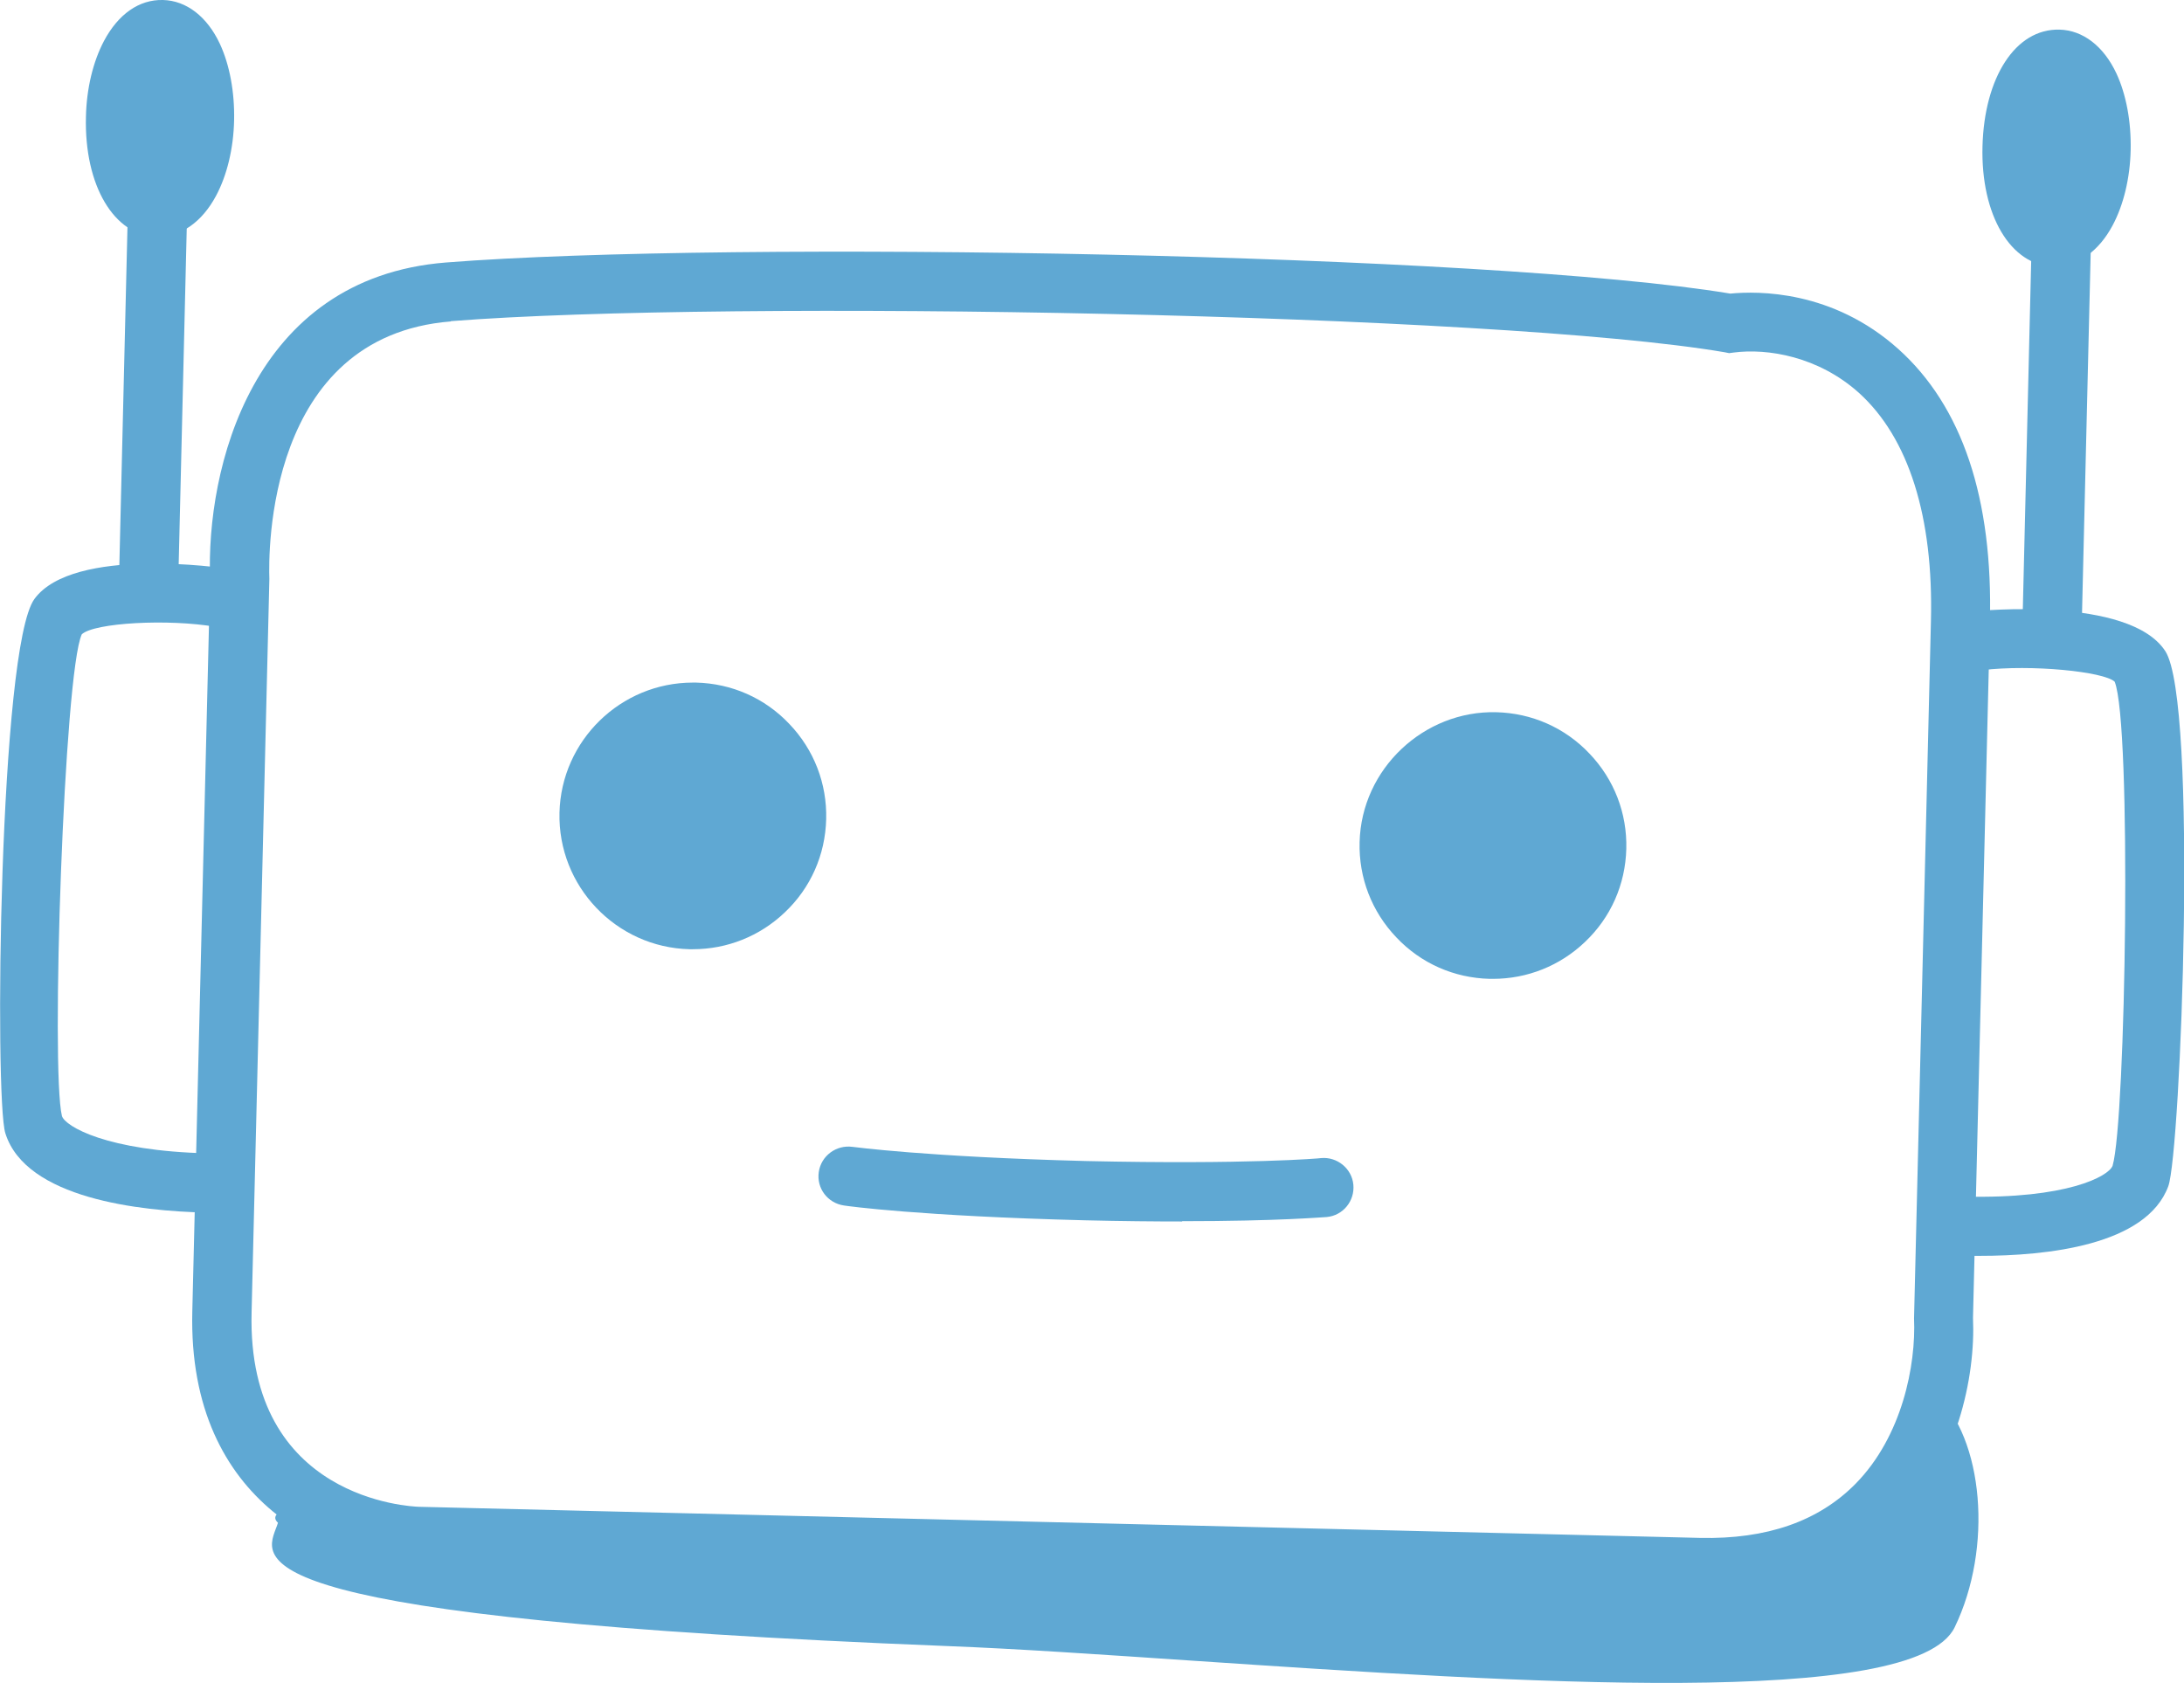<svg viewBox="0 0 73.7 56.8" xmlns="http://www.w3.org/2000/svg"><g fill="#5fa8d3"><path d="m10.46 50.68c1.26.83 2.66 1.15 3.64 1.17l43.23 1.06c5.18.12 7.3-3.05 7.98-5.87 1.63 1.51 1.95 5.21.65 7.89-1.34 2.76-14.74 1.86-25.64 1.13-3.11-.21-6.01-.41-8.38-.5-23.76-.94-23.05-2.84-22.64-3.94.03-.08.06-.15.08-.22-.29-.27.12-.5 1.08-.72z" fill-rule="evenodd"/><path d="m57.64 53.9c-.11 0-.22 0-.33 0l-43.24-1.05c-2.7-.07-7.75-1.96-7.58-8.6l.6-24.7c-.14-3.69 1.39-10.17 7.96-10.69 9.64-.76 35.24-.3 43.34 1.05.94-.09 3.45-.12 5.67 1.87 2.16 1.94 3.2 5.05 3.09 9.24l-.57 23.46c.09 2-.53 4.94-2.54 7-1.58 1.62-3.73 2.43-6.39 2.43zm-42.43-43.05c-6.24.5-6.15 7.85-6.12 8.69l-.6 24.76c-.16 6.33 5.4 6.55 5.64 6.56l43.24 1.05c2.25.05 4-.56 5.25-1.83 1.57-1.6 2.04-4 1.97-5.58l.57-23.53c.09-3.53-.75-6.19-2.43-7.71-1.37-1.23-3.08-1.51-4.23-1.36l-.15.02-.15-.03c-7.65-1.31-33.61-1.79-42.98-1.05z"/><path d="m66.79 42.39c-.19 0-.36 0-.53 0l.05-2c3.43.08 4.84-.68 4.98-1.04.45-1.53.65-14.92.07-16.34-.36-.34-2.81-.59-4.47-.39l-.24-1.99c.05 0 5.2-.53 6.42 1.35 1.11 1.71.52 16.91.1 18.06-.74 2-4.1 2.35-6.37 2.35z"/><path d="m6.96 40.93c-2.23-.05-6.09-.47-6.78-2.68-.37-1.17-.21-16.38.98-18.03 1.31-1.8 6.42-1.04 6.47-1.03l-.34 1.97c-1.61-.28-4.11-.14-4.53.25-.6 1.3-1.05 14.69-.67 16.26.11.35 1.51 1.18 4.92 1.26z"/><circle cx="50.38" cy="28.54" r="3.5"/><path d="m50.38 33.04s-.08 0-.11 0c-1.2-.03-2.32-.52-3.15-1.4-.83-.87-1.27-2.01-1.24-3.21.06-2.48 2.17-4.45 4.61-4.39 1.2.03 2.32.52 3.15 1.4.83.87 1.27 2.01 1.24 3.21s-.52 2.32-1.4 3.15c-.84.8-1.94 1.24-3.1 1.24zm0-7c-1.35 0-2.46 1.08-2.5 2.44-.03 1.38 1.06 2.53 2.44 2.56.66.02 1.3-.23 1.79-.69.48-.46.76-1.08.77-1.75.02-.67-.23-1.3-.69-1.79-.46-.48-1.08-.76-1.75-.78s-.04 0-.06 0z"/><circle cx="23.38" cy="27.54" r="3.5"/><path d="m23.38 32.04s-.08 0-.11 0c-2.48-.06-4.45-2.13-4.39-4.61.06-2.44 2.07-4.39 4.5-4.39h.11c1.2.03 2.32.52 3.15 1.4.83.87 1.27 2.01 1.24 3.21s-.52 2.32-1.4 3.15c-.84.8-1.94 1.24-3.1 1.24zm0-7c-1.35 0-2.47 1.08-2.5 2.44-.03 1.38 1.06 2.53 2.44 2.56.71 0 1.3-.23 1.79-.69s.76-1.08.77-1.75c.02-.67-.23-1.3-.69-1.79-.46-.48-1.08-.76-1.75-.78-.02 0-.04 0-.06 0z"/><path d="m39.89 41.23c-.94 0-2.03-.01-3.27-.04-5.56-.14-8.03-.48-8.14-.5-.55-.08-.93-.58-.85-1.13s.59-.92 1.13-.85c.02 0 2.49.34 7.9.48 5.41.12 7.9-.09 7.92-.1.54-.05 1.04.35 1.09.9s-.35 1.04-.9 1.09c-.08 0-1.61.14-4.88.14z"/><path d="m62.29 13.57h14.21v2h-14.21z" transform="matrix(.024 -1 1 .024 53.17 83.61)"/><path d="m-1.93 12.01h14.2v2h-14.2z" transform="matrix(.024 -1 1 .024 -7.96 17.86)"/><ellipse cx="69.4" cy="5" rx="3" ry="1.5" transform="matrix(.024 -1 1 .024 62.71 74.26)"/><path d="m69.34 9s-.03 0-.04 0c-1.45-.04-2.46-1.74-2.4-4.06s1.11-3.98 2.6-3.94c.79.02 1.49.56 1.92 1.48.33.71.5 1.63.48 2.58s-.24 1.86-.61 2.55c-.47.88-1.18 1.38-1.95 1.38zm.11-5.94c-.2.22-.52.89-.55 1.93s.26 1.72.45 1.95c.2-.22.52-.89.55-1.93s-.26-1.72-.45-1.95z"/><ellipse cx="5.4" cy="4" rx="3" ry="1.5" transform="matrix(.024 -1 1 .024 1.27 9.3)"/><path d="m5.34 8s-.03 0-.04 0c-1.45-.04-2.46-1.74-2.4-4.06.02-.95.24-1.86.61-2.56.48-.9 1.18-1.4 1.99-1.38.79.02 1.49.56 1.92 1.48.33.71.5 1.63.48 2.58s-.24 1.86-.61 2.55c-.47.88-1.18 1.38-1.95 1.38zm.11-5.94c-.2.22-.52.89-.55 1.93s.26 1.72.45 1.95c.2-.22.52-.89.55-1.93s-.26-1.72-.45-1.95z"/></g></svg>